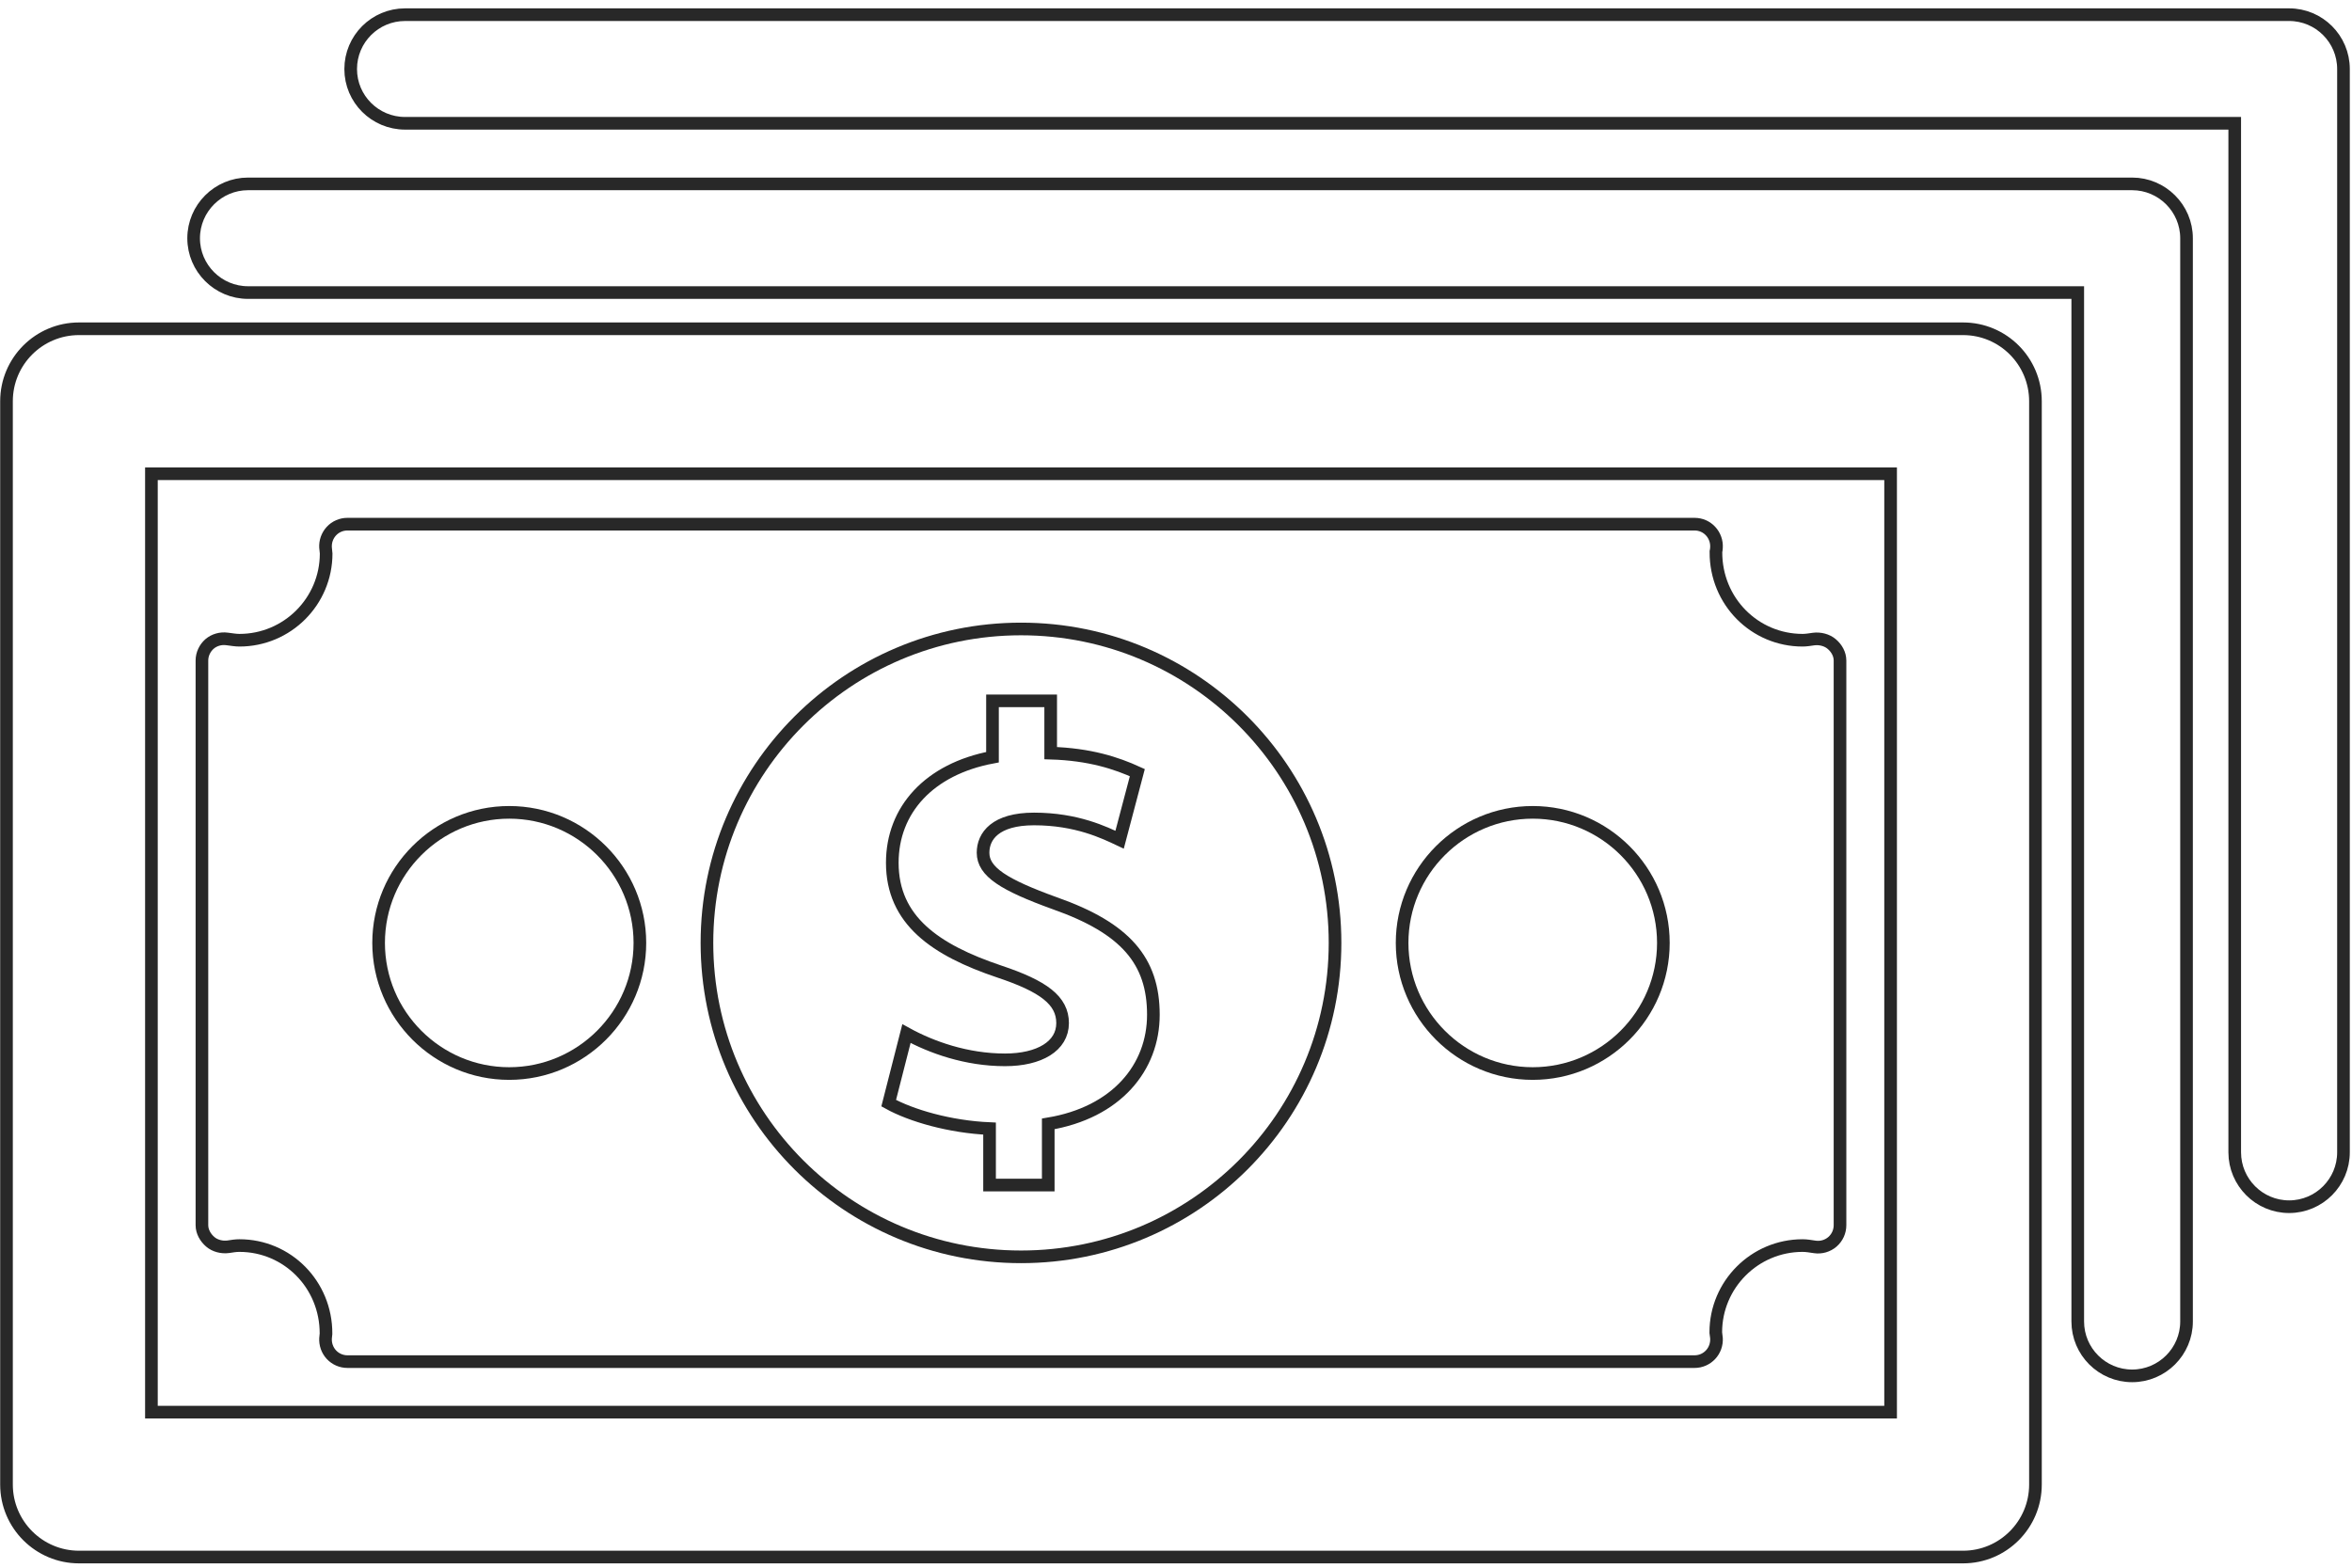 <?xml version="1.0" encoding="UTF-8" standalone="no"?>
<svg width="186px" height="124px" viewBox="0 0 186 124" version="1.1" xmlns="http://www.w3.org/2000/svg" xmlns:xlink="http://www.w3.org/1999/xlink" xmlns:sketch="http://www.bohemiancoding.com/sketch/ns">
    <!-- Generator: Sketch 3.4.2 (15855) - http://www.bohemiancoding.com/sketch -->
    <title>waystogive_donate</title>
    <desc>Created with Sketch.</desc>
    <defs></defs>
    <g id="Designs" stroke="none" stroke-width="1" fill="none" fill-rule="evenodd" sketch:type="MSPage">
        <g id="Ways-to-Give" sketch:type="MSArtboardGroup" transform="translate(-268, -503)" stroke="#222222" stroke-opacity="0.965">
            <g id="waystogive_donate" sketch:type="MSLayerGroup" transform="translate(268, 504)">
                <path d="M185.326,4.462 L185.326,90.145 C185.326,92.515 183.4,94.447 181.027,94.447 C178.654,94.447 176.726,92.515 176.726,90.145 L176.726,8.752 L32.035,8.752 C29.661,8.752 27.733,6.832 27.733,4.462 C27.733,2.083 29.661,0.161 32.035,0.161 L181.027,0.161 C183.4,0.16 185.326,2.082 185.326,4.462 L185.326,4.462 Z" id="Shape" sketch:type="MSShapeGroup"></path>
                <path d="M168.613,13.545 L19.615,13.545 C17.248,13.545 15.313,15.476 15.313,17.846 C15.313,20.216 17.248,22.141 19.615,22.141 L164.312,22.141 L164.312,103.526 C164.312,105.902 166.24,107.827 168.613,107.827 C170.981,107.827 172.915,105.902 172.915,103.526 L172.915,17.846 C172.915,15.476 170.981,13.545 168.613,13.545 L168.613,13.545 Z" id="Shape" sketch:type="MSShapeGroup"></path>
                <path d="M160.967,30.738 L160.967,116.424 C160.967,119.589 158.404,122.158 155.24,122.158 L6.248,122.158 C3.086,122.158 0.514,119.588 0.514,116.424 L0.514,30.738 C0.514,27.568 3.086,25.005 6.248,25.005 L155.24,25.005 C158.404,25.005 160.967,27.568 160.967,30.738 L160.967,30.738 Z" id="Shape" sketch:type="MSShapeGroup"></path>
                <rect id="Rectangle-path" sketch:type="MSShapeGroup" x="11.974" y="36.472" width="137.538" height="74.225"></rect>
                <path d="M16.625,97.221 C16.24,96.89 15.969,96.415 15.969,95.91 L15.969,51.247 C15.969,50.748 16.194,50.269 16.567,49.938 C16.955,49.607 17.46,49.472 17.957,49.538 C18.347,49.586 18.636,49.64 18.934,49.64 C22.721,49.64 25.792,46.566 25.792,42.782 C25.792,42.74 25.744,42.357 25.744,42.319 C25.714,41.84 25.88,41.368 26.205,41.013 C26.533,40.658 26.993,40.46 27.477,40.46 L134.009,40.46 C134.493,40.46 134.953,40.658 135.278,41.013 C135.606,41.368 135.772,41.84 135.742,42.319 C135.742,42.358 135.712,42.638 135.699,42.673 C135.687,46.566 138.765,49.64 142.552,49.64 C142.849,49.64 143.138,49.586 143.424,49.547 C143.92,49.483 144.482,49.616 144.862,49.947 C145.25,50.277 145.511,50.746 145.511,51.246 L145.511,95.909 C145.511,96.415 145.292,96.893 144.913,97.223 C144.534,97.551 144.025,97.701 143.529,97.629 C143.138,97.57 142.849,97.521 142.552,97.521 C138.765,97.521 135.687,100.601 135.687,104.385 C135.693,104.416 135.742,104.803 135.742,104.839 C135.772,105.324 135.606,105.796 135.278,106.148 C134.953,106.5 134.494,106.701 134.009,106.701 L27.478,106.701 C26.994,106.701 26.533,106.5 26.205,106.148 C25.881,105.796 25.715,105.324 25.745,104.839 C25.745,104.803 25.775,104.53 25.781,104.487 C25.793,100.601 22.722,97.521 18.935,97.521 C18.637,97.521 18.348,97.569 18.056,97.615 C17.555,97.684 16.998,97.546 16.625,97.221 L16.625,97.221 Z" id="Shape" sketch:type="MSShapeGroup"></path>
                <path d="M110.881,73.581 C110.881,79.276 115.518,83.914 121.21,83.914 C126.91,83.914 131.542,79.275 131.542,73.581 C131.542,67.888 126.91,63.255 121.21,63.255 C115.519,63.255 110.881,67.888 110.881,73.581 L110.881,73.581 Z" id="Shape" sketch:type="MSShapeGroup"></path>
                <path d="M55.906,73.581 C55.906,87.31 67.03,98.412 80.746,98.412 C94.46,98.412 105.577,87.31 105.577,73.581 C105.577,59.871 94.459,48.75 80.746,48.75 C67.03,48.751 55.906,59.871 55.906,73.581 L55.906,73.581 Z" id="Shape" sketch:type="MSShapeGroup"></path>
                <path d="M29.941,73.581 C29.941,79.276 34.574,83.914 40.268,83.914 C45.965,83.914 50.603,79.275 50.603,73.581 C50.603,67.888 45.965,63.255 40.268,63.255 C34.574,63.255 29.941,67.888 29.941,73.581 L29.941,73.581 Z" id="Shape" sketch:type="MSShapeGroup"></path>
                <path d="M79.474,82.831 C76.421,82.831 73.654,81.839 71.684,80.755 L70.279,86.257 C72.057,87.24 75.109,88.131 78.256,88.269 L78.256,92.733 L82.897,92.733 L82.897,87.896 C88.293,87.003 91.211,83.439 91.211,79.263 C91.211,74.995 89.003,72.411 83.412,70.444 C79.387,68.988 77.742,67.956 77.742,66.449 C77.742,65.134 78.72,63.778 81.772,63.778 C85.15,63.778 87.352,64.861 88.54,65.42 L89.942,60.114 C88.294,59.362 86.186,58.664 83.09,58.571 L83.09,54.435 L78.488,54.435 L78.488,58.893 C73.47,59.834 70.564,63.068 70.564,67.243 C70.564,71.8 73.985,74.149 79.008,75.84 C82.525,77.01 84.032,78.132 84.032,79.925 C84.031,81.749 82.197,82.831 79.474,82.831 L79.474,82.831 Z" id="Shape" sketch:type="MSShapeGroup"></path>
            </g>
        </g>
    </g>
</svg>